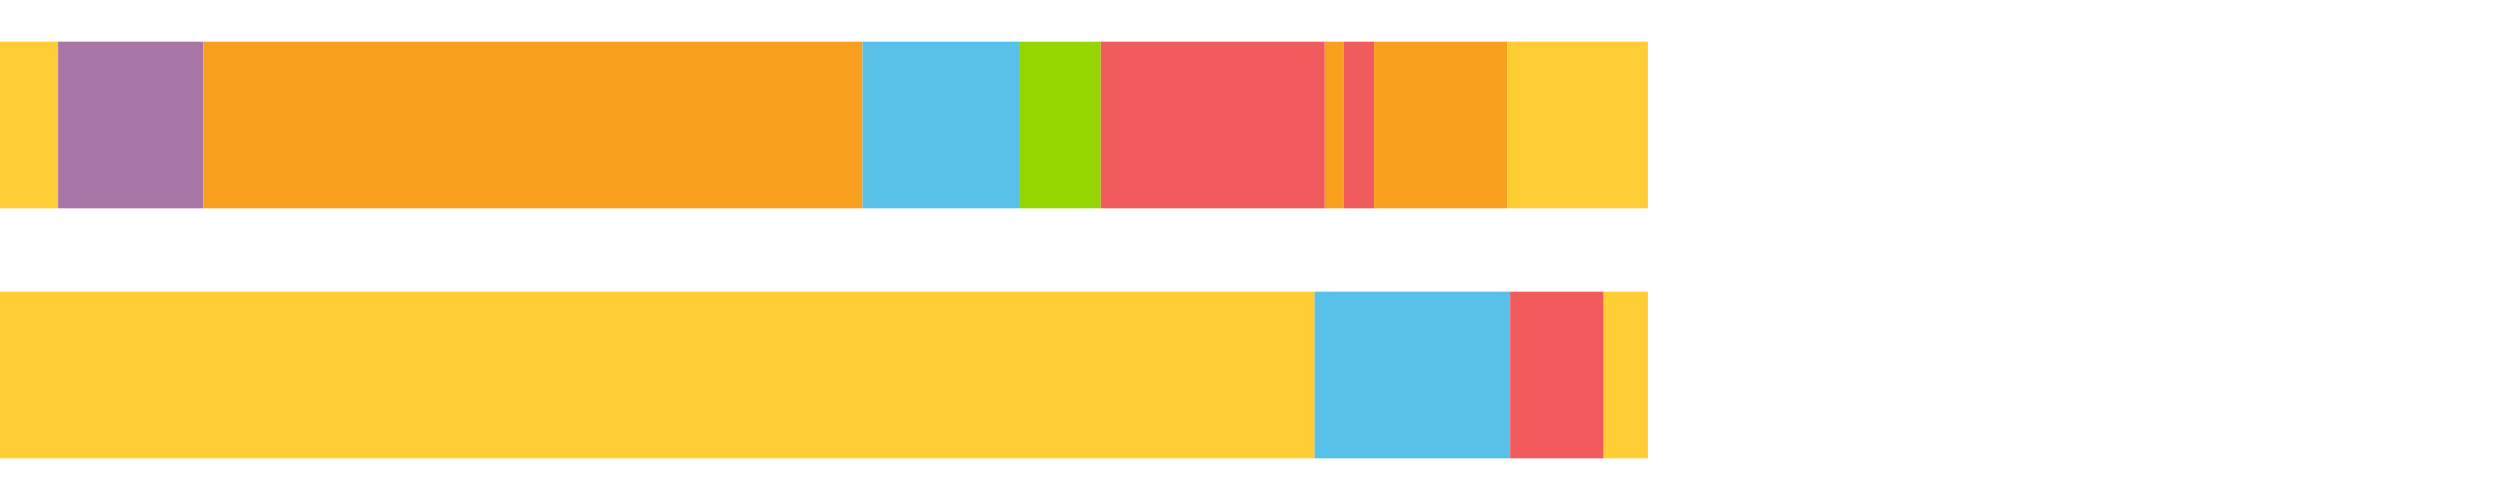 <?xml version="1.0" encoding="UTF-8"?>
<svg xmlns="http://www.w3.org/2000/svg" xmlns:xlink="http://www.w3.org/1999/xlink" width="1080pt" height="216pt" viewBox="0 0 1080 216" version="1.1">
<g><path style="stroke:none;fill-rule:nonzero;fill:#FFCE34;fill-opacity:1;" d="M 0.004 18 L 0.004 90 L 25.095 90 L 25.095 18 Z M 0.004 18"/><path style="stroke:none;fill-rule:nonzero;fill:#A776A6;fill-opacity:1;" d="M 25.095 18 L 25.095 90 L 87.803 90 L 87.803 18 Z M 25.095 18"/><path style="stroke:none;fill-rule:nonzero;fill:#F99F1E;fill-opacity:1;" d="M 87.803 18 L 87.803 90 L 372.603 90 L 372.603 18 Z M 87.803 18"/><path style="stroke:none;fill-rule:nonzero;fill:#57C1E9;fill-opacity:1;" d="M 372.603 18 L 372.603 90 L 440.21 90 L 440.21 18 Z M 372.603 18"/><path style="stroke:none;fill-rule:nonzero;fill:#95D600;fill-opacity:1;" d="M 440.21 18 L 440.21 90 L 475.505 90 L 475.505 18 Z M 440.21 18"/><path style="stroke:none;fill-rule:nonzero;fill:#F15B5C;fill-opacity:1;" d="M 475.505 18 L 475.505 90 L 572.309 90 L 572.309 18 Z M 475.505 18"/><path style="stroke:none;fill-rule:nonzero;fill:#F99F1E;fill-opacity:1;" d="M 572.309 18 L 572.309 90 L 580.409 90 L 580.409 18 Z M 572.309 18"/><path style="stroke:none;fill-rule:nonzero;fill:#F15B5C;fill-opacity:1;" d="M 580.409 18 L 580.409 90 L 593.599 90 L 593.599 18 Z M 580.409 18"/><path style="stroke:none;fill-rule:nonzero;fill:#F99F1E;fill-opacity:1;" d="M 593.599 18 L 593.599 90 L 651.211 90 L 651.211 18 Z M 593.599 18"/><path style="stroke:none;fill-rule:nonzero;fill:#FFCE34;fill-opacity:1;" d="M 651.211 18 L 651.211 90 L 711.881 90 L 711.881 18 Z M 651.211 18"/><path style="stroke:none;fill-rule:nonzero;fill:#FFCE34;fill-opacity:1;" d="M 0.004 126 L 0.004 198 L 567.927 198 L 567.927 126 Z M 0.004 126"/><path style="stroke:none;fill-rule:nonzero;fill:#57C1E9;fill-opacity:1;" d="M 567.927 126 L 567.927 198 L 652.391 198 L 652.391 126 Z M 567.927 126"/><path style="stroke:none;fill-rule:nonzero;fill:#F15B5C;fill-opacity:1;" d="M 652.391 126 L 652.391 198 L 692.777 198 L 692.777 126 Z M 652.391 126"/><path style="stroke:none;fill-rule:nonzero;fill:#FFCE34;fill-opacity:1;" d="M 692.777 126 L 692.777 198 L 711.881 198 L 711.881 126 Z M 692.777 126"/></g>
</svg>